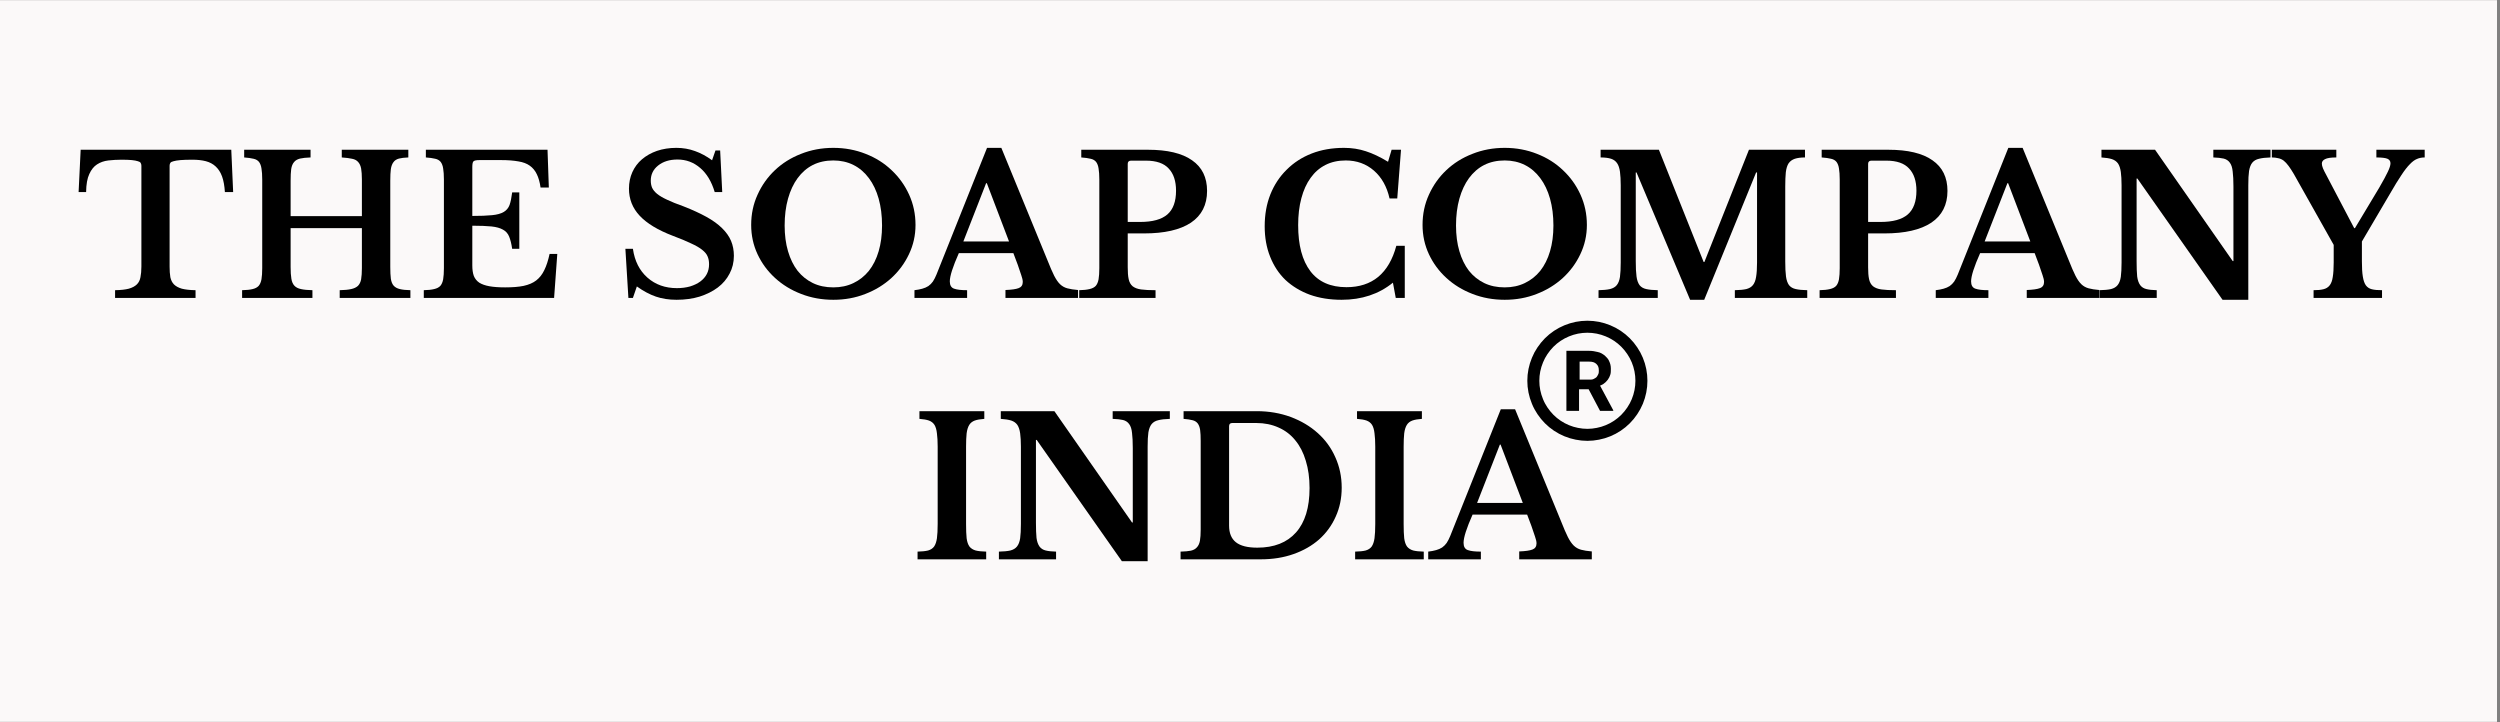 <svg xmlns="http://www.w3.org/2000/svg" xmlns:xlink="http://www.w3.org/1999/xlink" width="277" zoomAndPan="magnify" viewBox="0 0 207.75 60" height="80" preserveAspectRatio="xMidYMid meet" version="1.2"><rect x="0" y="0" width="207.75" height="60" fill="#808080" stroke="none"/><defs><clipPath id="e3a8debe51"><path d="M 0 0.035 L 207.5 0.035 L 207.5 59.965 L 0 59.965 Z M 0 0.035 "/></clipPath><clipPath id="b157cddb85"><path d="M 125.922 25.656 L 137.91 25.656 L 137.91 37.641 L 125.922 37.641 Z M 125.922 25.656 "/></clipPath></defs><g id="3b3da5f2e5"><g clip-rule="nonzero" clip-path="url(#e3a8debe51)"><path style=" stroke:none;fill-rule:nonzero;fill:#ffffff;fill-opacity:1;" d="M 0 0.035 L 207.5 0.035 L 207.5 59.965 L 0 59.965 Z M 0 0.035 "/><path style=" stroke:none;fill-rule:nonzero;fill:#fbf9f9;fill-opacity:1;" d="M 0 0.035 L 207.5 0.035 L 207.5 59.965 L 0 59.965 Z M 0 0.035 "/></g><g style="fill:#000000;fill-opacity:1;"><g transform="translate(6.344, 24.756)"><path style="stroke:none" d="M 13.031 -8.797 L 12.344 -8.797 C 12.312 -9.316 12.234 -9.75 12.109 -10.094 C 11.984 -10.438 11.805 -10.711 11.578 -10.922 C 11.359 -11.129 11.086 -11.273 10.766 -11.359 C 10.453 -11.441 10.082 -11.484 9.656 -11.484 C 9.238 -11.484 8.906 -11.473 8.656 -11.453 C 8.406 -11.43 8.211 -11.398 8.078 -11.359 C 7.941 -11.328 7.852 -11.281 7.812 -11.219 C 7.77 -11.156 7.75 -11.078 7.75 -10.984 L 7.75 -2.609 C 7.75 -2.266 7.77 -1.969 7.812 -1.719 C 7.863 -1.477 7.961 -1.281 8.109 -1.125 C 8.266 -0.969 8.484 -0.848 8.766 -0.766 C 9.055 -0.691 9.438 -0.648 9.906 -0.641 L 9.906 0 L 3.219 0 L 3.219 -0.641 C 3.695 -0.648 4.078 -0.691 4.359 -0.766 C 4.648 -0.848 4.875 -0.969 5.031 -1.125 C 5.188 -1.281 5.285 -1.477 5.328 -1.719 C 5.379 -1.969 5.406 -2.266 5.406 -2.609 L 5.406 -10.984 C 5.406 -11.078 5.383 -11.156 5.344 -11.219 C 5.312 -11.281 5.234 -11.328 5.109 -11.359 C 4.992 -11.398 4.828 -11.43 4.609 -11.453 C 4.391 -11.473 4.102 -11.484 3.75 -11.484 C 3.375 -11.484 3.008 -11.461 2.656 -11.422 C 2.301 -11.379 1.988 -11.27 1.719 -11.094 C 1.457 -10.926 1.242 -10.66 1.078 -10.297 C 0.91 -9.941 0.82 -9.441 0.812 -8.797 L 0.188 -8.797 L 0.359 -12.312 L 12.875 -12.312 Z M 13.031 -8.797 "/></g></g><g style="fill:#000000;fill-opacity:1;"><g transform="translate(19.557, 24.756)"><path style="stroke:none" d="M 12.875 -2.578 C 12.875 -2.172 12.891 -1.844 12.922 -1.594 C 12.961 -1.344 13.039 -1.148 13.156 -1.016 C 13.281 -0.879 13.453 -0.785 13.672 -0.734 C 13.891 -0.68 14.18 -0.648 14.547 -0.641 L 14.547 0 L 8.672 0 L 8.672 -0.641 C 9.066 -0.648 9.383 -0.68 9.625 -0.734 C 9.863 -0.785 10.051 -0.875 10.188 -1 C 10.32 -1.133 10.41 -1.316 10.453 -1.547 C 10.492 -1.785 10.516 -2.094 10.516 -2.469 L 10.516 -5.797 L 4.594 -5.797 L 4.594 -2.578 C 4.594 -2.172 4.613 -1.844 4.656 -1.594 C 4.695 -1.344 4.781 -1.148 4.906 -1.016 C 5.031 -0.879 5.211 -0.785 5.453 -0.734 C 5.691 -0.68 6.008 -0.648 6.406 -0.641 L 6.406 0 L 0.562 0 L 0.562 -0.641 C 0.926 -0.648 1.219 -0.68 1.438 -0.734 C 1.656 -0.785 1.82 -0.875 1.938 -1 C 2.051 -1.133 2.129 -1.316 2.172 -1.547 C 2.211 -1.785 2.234 -2.094 2.234 -2.469 L 2.234 -9.844 C 2.234 -10.219 2.211 -10.52 2.172 -10.75 C 2.141 -10.977 2.07 -11.16 1.969 -11.297 C 1.863 -11.43 1.711 -11.52 1.516 -11.562 C 1.316 -11.613 1.055 -11.648 0.734 -11.672 L 0.734 -12.312 L 6.25 -12.312 L 6.25 -11.672 C 5.883 -11.66 5.594 -11.629 5.375 -11.578 C 5.156 -11.523 4.988 -11.426 4.875 -11.281 C 4.758 -11.145 4.68 -10.953 4.641 -10.703 C 4.609 -10.461 4.594 -10.141 4.594 -9.734 L 4.594 -6.797 L 10.516 -6.797 L 10.516 -9.844 C 10.516 -10.219 10.492 -10.52 10.453 -10.75 C 10.41 -10.977 10.328 -11.16 10.203 -11.297 C 10.086 -11.43 9.922 -11.52 9.703 -11.562 C 9.484 -11.613 9.195 -11.648 8.844 -11.672 L 8.844 -12.312 L 14.375 -12.312 L 14.375 -11.672 C 14.051 -11.66 13.789 -11.629 13.594 -11.578 C 13.395 -11.523 13.242 -11.426 13.141 -11.281 C 13.035 -11.145 12.961 -10.953 12.922 -10.703 C 12.891 -10.461 12.875 -10.141 12.875 -9.734 Z M 12.875 -2.578 "/></g></g><g style="fill:#000000;fill-opacity:1;"><g transform="translate(34.655, 24.756)"><path style="stroke:none" d="M 4.594 -6.812 C 5.27 -6.812 5.816 -6.832 6.234 -6.875 C 6.648 -6.914 6.973 -7.004 7.203 -7.141 C 7.43 -7.273 7.594 -7.469 7.688 -7.719 C 7.781 -7.977 7.852 -8.328 7.906 -8.766 L 8.5 -8.766 L 8.5 -4.078 L 7.906 -4.078 C 7.844 -4.504 7.758 -4.844 7.656 -5.094 C 7.551 -5.352 7.379 -5.547 7.141 -5.672 C 6.91 -5.805 6.594 -5.895 6.188 -5.938 C 5.789 -5.977 5.258 -6 4.594 -6 L 4.594 -2.703 C 4.594 -2.359 4.633 -2.066 4.719 -1.828 C 4.812 -1.598 4.961 -1.41 5.172 -1.266 C 5.391 -1.129 5.672 -1.031 6.016 -0.969 C 6.367 -0.906 6.805 -0.875 7.328 -0.875 C 7.93 -0.875 8.441 -0.914 8.859 -1 C 9.285 -1.094 9.633 -1.242 9.906 -1.453 C 10.188 -1.672 10.41 -1.957 10.578 -2.312 C 10.754 -2.664 10.898 -3.113 11.016 -3.656 L 11.656 -3.656 L 11.391 0 L 0.562 0 L 0.562 -0.641 C 0.914 -0.648 1.203 -0.68 1.422 -0.734 C 1.648 -0.785 1.82 -0.875 1.938 -1 C 2.051 -1.133 2.129 -1.316 2.172 -1.547 C 2.211 -1.785 2.234 -2.094 2.234 -2.469 L 2.234 -9.844 C 2.234 -10.219 2.211 -10.52 2.172 -10.75 C 2.141 -10.977 2.07 -11.16 1.969 -11.297 C 1.863 -11.43 1.711 -11.52 1.516 -11.562 C 1.316 -11.613 1.055 -11.648 0.734 -11.672 L 0.734 -12.312 L 10.844 -12.312 L 10.953 -9.172 L 10.266 -9.172 C 10.203 -9.617 10.098 -9.988 9.953 -10.281 C 9.816 -10.57 9.625 -10.805 9.375 -10.984 C 9.133 -11.16 8.816 -11.281 8.422 -11.344 C 8.035 -11.414 7.562 -11.453 7 -11.453 L 5.188 -11.453 C 4.914 -11.453 4.75 -11.414 4.688 -11.344 C 4.625 -11.281 4.594 -11.125 4.594 -10.875 Z M 4.594 -6.812 "/></g></g><g style="fill:#000000;fill-opacity:1;"><g transform="translate(46.861, 24.756)"><path style="stroke:none" d=""/></g></g><g style="fill:#000000;fill-opacity:1;"><g transform="translate(51.111, 24.756)"><path style="stroke:none" d="M 0.859 -4.078 L 1.484 -4.078 C 1.629 -3.066 2.031 -2.27 2.688 -1.688 C 3.352 -1.102 4.172 -0.812 5.141 -0.812 C 5.535 -0.812 5.898 -0.859 6.234 -0.953 C 6.566 -1.055 6.848 -1.191 7.078 -1.359 C 7.316 -1.535 7.5 -1.742 7.625 -1.984 C 7.75 -2.223 7.812 -2.492 7.812 -2.797 C 7.812 -3.055 7.77 -3.273 7.688 -3.453 C 7.613 -3.641 7.461 -3.82 7.234 -4 C 7.016 -4.176 6.707 -4.352 6.312 -4.531 C 5.926 -4.719 5.426 -4.926 4.812 -5.156 C 3.562 -5.633 2.641 -6.191 2.047 -6.828 C 1.453 -7.461 1.156 -8.211 1.156 -9.078 C 1.156 -9.578 1.25 -10.035 1.438 -10.453 C 1.625 -10.867 1.891 -11.223 2.234 -11.516 C 2.586 -11.816 3.004 -12.051 3.484 -12.219 C 3.973 -12.383 4.508 -12.469 5.094 -12.469 C 5.645 -12.469 6.16 -12.379 6.641 -12.203 C 7.117 -12.035 7.594 -11.781 8.062 -11.438 L 8.344 -12.25 L 8.734 -12.25 L 8.906 -8.797 L 8.281 -8.797 C 8.02 -9.672 7.617 -10.336 7.078 -10.797 C 6.535 -11.266 5.906 -11.5 5.188 -11.5 C 4.531 -11.5 3.992 -11.332 3.578 -11 C 3.172 -10.676 2.969 -10.258 2.969 -9.75 C 2.969 -9.531 3.004 -9.332 3.078 -9.156 C 3.16 -8.977 3.301 -8.805 3.5 -8.641 C 3.695 -8.484 3.973 -8.32 4.328 -8.156 C 4.68 -7.988 5.133 -7.805 5.688 -7.609 C 6.438 -7.316 7.07 -7.023 7.594 -6.734 C 8.125 -6.441 8.555 -6.129 8.891 -5.797 C 9.234 -5.461 9.484 -5.109 9.641 -4.734 C 9.797 -4.359 9.875 -3.945 9.875 -3.5 C 9.875 -2.957 9.754 -2.461 9.516 -2.016 C 9.285 -1.566 8.957 -1.18 8.531 -0.859 C 8.113 -0.547 7.613 -0.297 7.031 -0.109 C 6.457 0.066 5.816 0.156 5.109 0.156 C 4.473 0.156 3.898 0.066 3.391 -0.109 C 2.879 -0.285 2.352 -0.566 1.812 -0.953 L 1.484 0 L 1.109 0 Z M 0.859 -4.078 "/></g></g><g style="fill:#000000;fill-opacity:1;"><g transform="translate(61.704, 24.756)"><path style="stroke:none" d="M 7.547 -12.469 C 8.504 -12.469 9.398 -12.301 10.234 -11.969 C 11.066 -11.645 11.785 -11.191 12.391 -10.609 C 13.004 -10.035 13.488 -9.359 13.844 -8.578 C 14.195 -7.805 14.375 -6.969 14.375 -6.062 C 14.375 -5.195 14.191 -4.383 13.828 -3.625 C 13.473 -2.875 12.988 -2.219 12.375 -1.656 C 11.758 -1.094 11.035 -0.648 10.203 -0.328 C 9.379 -0.004 8.492 0.156 7.547 0.156 C 6.598 0.156 5.707 -0.004 4.875 -0.328 C 4.039 -0.648 3.316 -1.094 2.703 -1.656 C 2.086 -2.219 1.602 -2.875 1.25 -3.625 C 0.895 -4.383 0.719 -5.195 0.719 -6.062 C 0.719 -6.969 0.895 -7.805 1.25 -8.578 C 1.602 -9.359 2.082 -10.035 2.688 -10.609 C 3.301 -11.191 4.023 -11.645 4.859 -11.969 C 5.691 -12.301 6.586 -12.469 7.547 -12.469 Z M 7.547 -0.875 C 8.16 -0.875 8.719 -0.992 9.219 -1.234 C 9.719 -1.473 10.145 -1.812 10.5 -2.25 C 10.852 -2.695 11.125 -3.238 11.312 -3.875 C 11.5 -4.508 11.594 -5.223 11.594 -6.016 C 11.594 -6.836 11.5 -7.582 11.312 -8.25 C 11.125 -8.914 10.852 -9.484 10.5 -9.953 C 10.145 -10.43 9.719 -10.797 9.219 -11.047 C 8.719 -11.297 8.16 -11.422 7.547 -11.422 C 6.91 -11.422 6.344 -11.297 5.844 -11.047 C 5.352 -10.797 4.93 -10.43 4.578 -9.953 C 4.234 -9.484 3.969 -8.914 3.781 -8.25 C 3.594 -7.582 3.5 -6.836 3.5 -6.016 C 3.5 -5.223 3.594 -4.508 3.781 -3.875 C 3.969 -3.238 4.234 -2.695 4.578 -2.25 C 4.93 -1.812 5.352 -1.473 5.844 -1.234 C 6.344 -0.992 6.91 -0.875 7.547 -0.875 Z M 7.547 -0.875 "/></g></g><g style="fill:#000000;fill-opacity:1;"><g transform="translate(76.195, 24.756)"><path style="stroke:none" d="M 8.016 -3.719 L 3.484 -3.719 C 2.984 -2.594 2.734 -1.812 2.734 -1.375 C 2.734 -1.051 2.852 -0.848 3.094 -0.766 C 3.332 -0.68 3.691 -0.641 4.172 -0.641 L 4.172 0 L -0.203 0 L -0.203 -0.641 C 0.047 -0.672 0.266 -0.711 0.453 -0.766 C 0.641 -0.816 0.805 -0.891 0.953 -0.984 C 1.098 -1.086 1.223 -1.211 1.328 -1.359 C 1.43 -1.516 1.531 -1.707 1.625 -1.938 L 5.828 -12.469 L 7.016 -12.469 L 10.844 -3.141 C 11.062 -2.586 11.25 -2.156 11.406 -1.844 C 11.562 -1.539 11.723 -1.305 11.891 -1.141 C 12.066 -0.973 12.27 -0.859 12.5 -0.797 C 12.727 -0.734 13.023 -0.688 13.391 -0.656 L 13.391 0 L 7.359 0 L 7.359 -0.656 C 7.867 -0.676 8.234 -0.727 8.453 -0.812 C 8.68 -0.895 8.797 -1.066 8.797 -1.328 C 8.797 -1.473 8.754 -1.66 8.672 -1.891 C 8.598 -2.129 8.5 -2.422 8.375 -2.766 Z M 3.859 -4.688 L 7.656 -4.688 L 5.812 -9.531 L 5.75 -9.531 Z M 3.859 -4.688 "/></g></g><g style="fill:#000000;fill-opacity:1;"><g transform="translate(89.12, 24.756)"><path style="stroke:none" d="M 11.188 -8.891 C 11.188 -7.734 10.738 -6.852 9.844 -6.25 C 8.945 -5.656 7.648 -5.359 5.953 -5.359 L 4.594 -5.359 L 4.594 -2.547 C 4.594 -2.141 4.617 -1.812 4.672 -1.562 C 4.723 -1.312 4.832 -1.113 5 -0.969 C 5.176 -0.832 5.41 -0.742 5.703 -0.703 C 6.004 -0.66 6.406 -0.641 6.906 -0.641 L 6.906 0 L 0.562 0 L 0.562 -0.641 C 0.914 -0.648 1.203 -0.68 1.422 -0.734 C 1.648 -0.785 1.82 -0.875 1.938 -1 C 2.051 -1.133 2.129 -1.316 2.172 -1.547 C 2.211 -1.785 2.234 -2.094 2.234 -2.469 L 2.234 -9.844 C 2.234 -10.219 2.211 -10.52 2.172 -10.75 C 2.141 -10.977 2.07 -11.16 1.969 -11.297 C 1.863 -11.43 1.711 -11.52 1.516 -11.562 C 1.316 -11.613 1.055 -11.648 0.734 -11.672 L 0.734 -12.312 L 6.266 -12.312 C 7.891 -12.312 9.113 -12.02 9.938 -11.438 C 10.77 -10.863 11.188 -10.016 11.188 -8.891 Z M 4.594 -6.312 L 5.625 -6.312 C 6.656 -6.312 7.41 -6.52 7.891 -6.938 C 8.367 -7.352 8.609 -8.008 8.609 -8.906 C 8.609 -9.707 8.406 -10.32 8 -10.75 C 7.602 -11.188 6.973 -11.406 6.109 -11.406 L 4.875 -11.406 C 4.688 -11.406 4.594 -11.316 4.594 -11.141 Z M 4.594 -6.312 "/></g></g><g style="fill:#000000;fill-opacity:1;"><g transform="translate(100.096, 24.756)"><path style="stroke:none" d=""/></g></g><g style="fill:#000000;fill-opacity:1;"><g transform="translate(104.346, 24.756)"><path style="stroke:none" d="M 11.297 -12.312 L 12.078 -12.312 L 11.766 -8.266 L 11.125 -8.266 C 10.906 -9.242 10.473 -10.016 9.828 -10.578 C 9.18 -11.141 8.398 -11.422 7.484 -11.422 C 6.848 -11.422 6.285 -11.297 5.797 -11.047 C 5.305 -10.797 4.895 -10.438 4.562 -9.969 C 4.227 -9.508 3.973 -8.945 3.797 -8.281 C 3.617 -7.613 3.531 -6.867 3.531 -6.047 C 3.531 -4.391 3.867 -3.113 4.547 -2.219 C 5.223 -1.332 6.223 -0.891 7.547 -0.891 C 8.609 -0.891 9.488 -1.176 10.188 -1.75 C 10.883 -2.332 11.383 -3.191 11.688 -4.328 L 12.391 -4.328 L 12.391 0 L 11.641 0 L 11.406 -1.266 C 10.238 -0.316 8.816 0.156 7.141 0.156 C 6.172 0.156 5.289 0.016 4.5 -0.266 C 3.719 -0.555 3.047 -0.961 2.484 -1.484 C 1.93 -2.016 1.504 -2.66 1.203 -3.422 C 0.898 -4.18 0.75 -5.023 0.75 -5.953 C 0.75 -6.922 0.906 -7.801 1.219 -8.594 C 1.539 -9.395 1.992 -10.082 2.578 -10.656 C 3.16 -11.238 3.852 -11.688 4.656 -12 C 5.457 -12.312 6.352 -12.469 7.344 -12.469 C 7.988 -12.469 8.594 -12.375 9.156 -12.188 C 9.719 -12.008 10.332 -11.719 11 -11.312 Z M 11.297 -12.312 "/></g></g><g style="fill:#000000;fill-opacity:1;"><g transform="translate(117.495, 24.756)"><path style="stroke:none" d="M 7.547 -12.469 C 8.504 -12.469 9.398 -12.301 10.234 -11.969 C 11.066 -11.645 11.785 -11.191 12.391 -10.609 C 13.004 -10.035 13.488 -9.359 13.844 -8.578 C 14.195 -7.805 14.375 -6.969 14.375 -6.062 C 14.375 -5.195 14.191 -4.383 13.828 -3.625 C 13.473 -2.875 12.988 -2.219 12.375 -1.656 C 11.758 -1.094 11.035 -0.648 10.203 -0.328 C 9.379 -0.004 8.492 0.156 7.547 0.156 C 6.598 0.156 5.707 -0.004 4.875 -0.328 C 4.039 -0.648 3.316 -1.094 2.703 -1.656 C 2.086 -2.219 1.602 -2.875 1.25 -3.625 C 0.895 -4.383 0.719 -5.195 0.719 -6.062 C 0.719 -6.969 0.895 -7.805 1.25 -8.578 C 1.602 -9.359 2.082 -10.035 2.688 -10.609 C 3.301 -11.191 4.023 -11.645 4.859 -11.969 C 5.691 -12.301 6.586 -12.469 7.547 -12.469 Z M 7.547 -0.875 C 8.16 -0.875 8.719 -0.992 9.219 -1.234 C 9.719 -1.473 10.145 -1.812 10.5 -2.25 C 10.852 -2.695 11.125 -3.238 11.312 -3.875 C 11.5 -4.508 11.594 -5.223 11.594 -6.016 C 11.594 -6.836 11.5 -7.582 11.312 -8.25 C 11.125 -8.914 10.852 -9.484 10.5 -9.953 C 10.145 -10.43 9.719 -10.797 9.219 -11.047 C 8.719 -11.297 8.16 -11.422 7.547 -11.422 C 6.91 -11.422 6.344 -11.297 5.844 -11.047 C 5.352 -10.797 4.93 -10.43 4.578 -9.953 C 4.234 -9.484 3.969 -8.914 3.781 -8.25 C 3.594 -7.582 3.5 -6.836 3.5 -6.016 C 3.5 -5.223 3.594 -4.508 3.781 -3.875 C 3.969 -3.238 4.234 -2.695 4.578 -2.25 C 4.93 -1.812 5.352 -1.473 5.844 -1.234 C 6.344 -0.992 6.91 -0.875 7.547 -0.875 Z M 7.547 -0.875 "/></g></g><g style="fill:#000000;fill-opacity:1;"><g transform="translate(132.354, 24.756)"><path style="stroke:none" d="M 9.281 -2.984 L 12.984 -12.312 L 17.641 -12.312 L 17.641 -11.672 C 17.297 -11.672 17.016 -11.633 16.797 -11.562 C 16.578 -11.488 16.406 -11.363 16.281 -11.188 C 16.164 -11.008 16.086 -10.758 16.047 -10.438 C 16.016 -10.125 16 -9.727 16 -9.25 L 16 -3.047 C 16 -2.516 16.02 -2.094 16.062 -1.781 C 16.102 -1.477 16.188 -1.238 16.312 -1.062 C 16.445 -0.895 16.633 -0.785 16.875 -0.734 C 17.113 -0.68 17.43 -0.648 17.828 -0.641 L 17.828 0 L 11.812 0 L 11.812 -0.641 C 12.207 -0.648 12.523 -0.68 12.766 -0.734 C 13.004 -0.797 13.188 -0.906 13.312 -1.062 C 13.445 -1.227 13.535 -1.457 13.578 -1.75 C 13.629 -2.039 13.656 -2.438 13.656 -2.938 L 13.656 -10.422 L 13.578 -10.422 L 9.266 0.156 L 8.094 0.156 L 3.641 -10.422 L 3.578 -10.422 L 3.578 -3.047 C 3.578 -2.516 3.598 -2.094 3.641 -1.781 C 3.68 -1.477 3.766 -1.238 3.891 -1.062 C 4.023 -0.895 4.211 -0.785 4.453 -0.734 C 4.691 -0.68 5.008 -0.648 5.406 -0.641 L 5.406 0 L 0.484 0 L 0.484 -0.641 C 0.879 -0.648 1.195 -0.68 1.438 -0.734 C 1.688 -0.797 1.875 -0.906 2 -1.062 C 2.133 -1.227 2.223 -1.457 2.266 -1.75 C 2.305 -2.039 2.328 -2.438 2.328 -2.938 L 2.328 -9.359 C 2.328 -9.805 2.305 -10.18 2.266 -10.484 C 2.223 -10.785 2.145 -11.02 2.031 -11.188 C 1.914 -11.363 1.75 -11.488 1.531 -11.562 C 1.312 -11.633 1.02 -11.672 0.656 -11.672 L 0.656 -12.312 L 5.5 -12.312 L 9.219 -2.984 Z M 9.281 -2.984 "/></g></g><g style="fill:#000000;fill-opacity:1;"><g transform="translate(150.647, 24.756)"><path style="stroke:none" d="M 11.188 -8.891 C 11.188 -7.734 10.738 -6.852 9.844 -6.25 C 8.945 -5.656 7.648 -5.359 5.953 -5.359 L 4.594 -5.359 L 4.594 -2.547 C 4.594 -2.141 4.617 -1.812 4.672 -1.562 C 4.723 -1.312 4.832 -1.113 5 -0.969 C 5.176 -0.832 5.41 -0.742 5.703 -0.703 C 6.004 -0.66 6.406 -0.641 6.906 -0.641 L 6.906 0 L 0.562 0 L 0.562 -0.641 C 0.914 -0.648 1.203 -0.68 1.422 -0.734 C 1.648 -0.785 1.82 -0.875 1.938 -1 C 2.051 -1.133 2.129 -1.316 2.172 -1.547 C 2.211 -1.785 2.234 -2.094 2.234 -2.469 L 2.234 -9.844 C 2.234 -10.219 2.211 -10.52 2.172 -10.75 C 2.141 -10.977 2.07 -11.16 1.969 -11.297 C 1.863 -11.43 1.711 -11.52 1.516 -11.562 C 1.316 -11.613 1.055 -11.648 0.734 -11.672 L 0.734 -12.312 L 6.266 -12.312 C 7.891 -12.312 9.113 -12.02 9.938 -11.438 C 10.77 -10.863 11.188 -10.016 11.188 -8.891 Z M 4.594 -6.312 L 5.625 -6.312 C 6.656 -6.312 7.41 -6.52 7.891 -6.938 C 8.367 -7.352 8.609 -8.008 8.609 -8.906 C 8.609 -9.707 8.406 -10.32 8 -10.75 C 7.602 -11.188 6.973 -11.406 6.109 -11.406 L 4.875 -11.406 C 4.688 -11.406 4.594 -11.316 4.594 -11.141 Z M 4.594 -6.312 "/></g></g><g style="fill:#000000;fill-opacity:1;"><g transform="translate(161.064, 24.756)"><path style="stroke:none" d="M 8.016 -3.719 L 3.484 -3.719 C 2.984 -2.594 2.734 -1.812 2.734 -1.375 C 2.734 -1.051 2.852 -0.848 3.094 -0.766 C 3.332 -0.68 3.691 -0.641 4.172 -0.641 L 4.172 0 L -0.203 0 L -0.203 -0.641 C 0.047 -0.672 0.266 -0.711 0.453 -0.766 C 0.641 -0.816 0.805 -0.891 0.953 -0.984 C 1.098 -1.086 1.223 -1.211 1.328 -1.359 C 1.43 -1.516 1.531 -1.707 1.625 -1.938 L 5.828 -12.469 L 7.016 -12.469 L 10.844 -3.141 C 11.062 -2.586 11.25 -2.156 11.406 -1.844 C 11.562 -1.539 11.723 -1.305 11.891 -1.141 C 12.066 -0.973 12.27 -0.859 12.5 -0.797 C 12.727 -0.734 13.023 -0.688 13.391 -0.656 L 13.391 0 L 7.359 0 L 7.359 -0.656 C 7.867 -0.676 8.234 -0.727 8.453 -0.812 C 8.68 -0.895 8.797 -1.066 8.797 -1.328 C 8.797 -1.473 8.754 -1.66 8.672 -1.891 C 8.598 -2.129 8.5 -2.422 8.375 -2.766 Z M 3.859 -4.688 L 7.656 -4.688 L 5.812 -9.531 L 5.75 -9.531 Z M 3.859 -4.688 "/></g></g><g style="fill:#000000;fill-opacity:1;"><g transform="translate(173.99, 24.756)"><path style="stroke:none" d="M 10.703 0.156 L 3.625 -9.922 L 3.562 -9.922 L 3.562 -3.047 C 3.562 -2.516 3.578 -2.094 3.609 -1.781 C 3.648 -1.477 3.734 -1.238 3.859 -1.062 C 3.984 -0.895 4.156 -0.785 4.375 -0.734 C 4.594 -0.68 4.879 -0.648 5.234 -0.641 L 5.234 0 L 0.484 0 L 0.484 -0.641 C 0.879 -0.648 1.195 -0.68 1.438 -0.734 C 1.676 -0.797 1.859 -0.906 1.984 -1.062 C 2.117 -1.227 2.207 -1.457 2.25 -1.75 C 2.289 -2.039 2.312 -2.438 2.312 -2.938 L 2.312 -9.359 C 2.312 -9.805 2.289 -10.176 2.25 -10.469 C 2.207 -10.77 2.129 -11.004 2.016 -11.172 C 1.898 -11.336 1.734 -11.457 1.516 -11.531 C 1.297 -11.602 1.004 -11.648 0.641 -11.672 L 0.641 -12.312 L 5.094 -12.312 L 11.547 -3.062 L 11.609 -3.062 L 11.609 -9.25 C 11.609 -9.77 11.586 -10.188 11.547 -10.5 C 11.516 -10.82 11.438 -11.066 11.312 -11.234 C 11.188 -11.41 11.016 -11.523 10.797 -11.578 C 10.578 -11.629 10.289 -11.66 9.938 -11.672 L 9.938 -12.312 L 14.688 -12.312 L 14.688 -11.672 C 14.289 -11.66 13.973 -11.625 13.734 -11.562 C 13.492 -11.508 13.305 -11.398 13.172 -11.234 C 13.047 -11.078 12.957 -10.848 12.906 -10.547 C 12.863 -10.254 12.844 -9.859 12.844 -9.359 L 12.844 0.156 Z M 10.703 0.156 "/></g></g><g style="fill:#000000;fill-opacity:1;"><g transform="translate(189.008, 24.756)"><path style="stroke:none" d="M 1.609 -10.297 C 1.453 -10.566 1.305 -10.789 1.172 -10.969 C 1.035 -11.156 0.898 -11.301 0.766 -11.406 C 0.629 -11.508 0.477 -11.578 0.312 -11.609 C 0.156 -11.648 -0.02 -11.672 -0.219 -11.672 L -0.219 -12.312 L 5.141 -12.312 L 5.141 -11.672 C 4.691 -11.672 4.379 -11.625 4.203 -11.531 C 4.023 -11.445 3.938 -11.32 3.938 -11.156 C 3.938 -11.051 3.969 -10.922 4.031 -10.766 C 4.094 -10.617 4.191 -10.422 4.328 -10.172 L 6.625 -5.797 L 6.688 -5.797 L 8.703 -9.156 C 9.047 -9.75 9.285 -10.191 9.422 -10.484 C 9.566 -10.785 9.641 -11.02 9.641 -11.188 C 9.641 -11.363 9.555 -11.488 9.391 -11.562 C 9.223 -11.633 8.914 -11.672 8.469 -11.672 L 8.469 -12.312 L 12.484 -12.312 L 12.484 -11.672 C 12.242 -11.672 12.031 -11.629 11.844 -11.547 C 11.656 -11.473 11.457 -11.328 11.25 -11.109 C 11.039 -10.898 10.805 -10.598 10.547 -10.203 C 10.285 -9.816 9.973 -9.305 9.609 -8.672 L 7.266 -4.688 L 7.266 -3.047 C 7.266 -2.516 7.289 -2.086 7.344 -1.766 C 7.395 -1.453 7.477 -1.211 7.594 -1.047 C 7.719 -0.879 7.883 -0.77 8.094 -0.719 C 8.312 -0.664 8.594 -0.641 8.938 -0.641 L 8.938 0 L 3.25 0 L 3.25 -0.641 C 3.57 -0.641 3.844 -0.664 4.062 -0.719 C 4.281 -0.77 4.453 -0.875 4.578 -1.031 C 4.711 -1.195 4.801 -1.43 4.844 -1.734 C 4.895 -2.035 4.922 -2.438 4.922 -2.938 L 4.922 -4.406 Z M 1.609 -10.297 "/></g></g><g style="fill:#000000;fill-opacity:1;"><g transform="translate(75.671, 46.48)"><path style="stroke:none" d="M 6.281 0 L 0.578 0 L 0.578 -0.641 C 0.941 -0.648 1.234 -0.68 1.453 -0.734 C 1.672 -0.797 1.836 -0.906 1.953 -1.062 C 2.066 -1.227 2.145 -1.457 2.188 -1.75 C 2.227 -2.039 2.25 -2.438 2.25 -2.938 L 2.25 -9.359 C 2.25 -9.805 2.227 -10.176 2.188 -10.469 C 2.156 -10.77 2.086 -11.004 1.984 -11.172 C 1.879 -11.336 1.727 -11.457 1.531 -11.531 C 1.332 -11.602 1.066 -11.648 0.734 -11.672 L 0.734 -12.312 L 6.125 -12.312 L 6.125 -11.672 C 5.789 -11.648 5.523 -11.602 5.328 -11.531 C 5.129 -11.457 4.977 -11.336 4.875 -11.172 C 4.77 -11.004 4.695 -10.77 4.656 -10.469 C 4.625 -10.176 4.609 -9.805 4.609 -9.359 L 4.609 -2.938 C 4.609 -2.438 4.625 -2.039 4.656 -1.75 C 4.695 -1.457 4.773 -1.227 4.891 -1.062 C 5.016 -0.906 5.188 -0.797 5.406 -0.734 C 5.625 -0.68 5.914 -0.648 6.281 -0.641 Z M 6.281 0 "/></g></g><g style="fill:#000000;fill-opacity:1;"><g transform="translate(82.525, 46.48)"><path style="stroke:none" d="M 10.703 0.156 L 3.625 -9.922 L 3.562 -9.922 L 3.562 -3.047 C 3.562 -2.516 3.578 -2.094 3.609 -1.781 C 3.648 -1.477 3.734 -1.238 3.859 -1.062 C 3.984 -0.895 4.156 -0.785 4.375 -0.734 C 4.594 -0.68 4.879 -0.648 5.234 -0.641 L 5.234 0 L 0.484 0 L 0.484 -0.641 C 0.879 -0.648 1.195 -0.68 1.438 -0.734 C 1.676 -0.797 1.859 -0.906 1.984 -1.062 C 2.117 -1.227 2.207 -1.457 2.25 -1.75 C 2.289 -2.039 2.312 -2.438 2.312 -2.938 L 2.312 -9.359 C 2.312 -9.805 2.289 -10.176 2.25 -10.469 C 2.207 -10.77 2.129 -11.004 2.016 -11.172 C 1.898 -11.336 1.734 -11.457 1.516 -11.531 C 1.297 -11.602 1.004 -11.648 0.641 -11.672 L 0.641 -12.312 L 5.094 -12.312 L 11.547 -3.062 L 11.609 -3.062 L 11.609 -9.25 C 11.609 -9.77 11.586 -10.188 11.547 -10.5 C 11.516 -10.82 11.438 -11.066 11.312 -11.234 C 11.188 -11.41 11.016 -11.523 10.797 -11.578 C 10.578 -11.629 10.289 -11.66 9.938 -11.672 L 9.938 -12.312 L 14.688 -12.312 L 14.688 -11.672 C 14.289 -11.66 13.973 -11.625 13.734 -11.562 C 13.492 -11.508 13.305 -11.398 13.172 -11.234 C 13.047 -11.078 12.957 -10.848 12.906 -10.547 C 12.863 -10.254 12.844 -9.859 12.844 -9.359 L 12.844 0.156 Z M 10.703 0.156 "/></g></g><g style="fill:#000000;fill-opacity:1;"><g transform="translate(97.543, 46.48)"><path style="stroke:none" d="M 0.562 0 L 0.562 -0.641 C 0.914 -0.648 1.203 -0.676 1.422 -0.719 C 1.641 -0.77 1.805 -0.863 1.922 -1 C 2.047 -1.133 2.129 -1.316 2.172 -1.547 C 2.211 -1.773 2.234 -2.082 2.234 -2.469 L 2.234 -9.844 C 2.234 -10.219 2.219 -10.52 2.188 -10.75 C 2.156 -10.977 2.086 -11.16 1.984 -11.297 C 1.879 -11.43 1.734 -11.52 1.547 -11.562 C 1.359 -11.613 1.113 -11.648 0.812 -11.672 L 0.812 -12.312 L 6.891 -12.312 C 7.91 -12.312 8.852 -12.148 9.719 -11.828 C 10.582 -11.504 11.328 -11.062 11.953 -10.5 C 12.586 -9.938 13.078 -9.266 13.422 -8.484 C 13.773 -7.711 13.953 -6.867 13.953 -5.953 C 13.953 -5.078 13.785 -4.273 13.453 -3.547 C 13.129 -2.816 12.672 -2.188 12.078 -1.656 C 11.484 -1.133 10.773 -0.727 9.953 -0.438 C 9.129 -0.145 8.219 0 7.219 0 Z M 4.859 -11.328 C 4.68 -11.328 4.594 -11.238 4.594 -11.062 L 4.594 -2.797 C 4.594 -2.18 4.781 -1.723 5.156 -1.422 C 5.539 -1.117 6.133 -0.969 6.938 -0.969 C 8.332 -0.969 9.406 -1.391 10.156 -2.234 C 10.906 -3.078 11.281 -4.305 11.281 -5.922 C 11.281 -6.766 11.176 -7.52 10.969 -8.188 C 10.77 -8.863 10.477 -9.43 10.094 -9.891 C 9.719 -10.359 9.254 -10.711 8.703 -10.953 C 8.148 -11.203 7.535 -11.328 6.859 -11.328 Z M 4.859 -11.328 "/></g></g><g style="fill:#000000;fill-opacity:1;"><g transform="translate(112.034, 46.48)"><path style="stroke:none" d="M 6.281 0 L 0.578 0 L 0.578 -0.641 C 0.941 -0.648 1.234 -0.68 1.453 -0.734 C 1.672 -0.797 1.836 -0.906 1.953 -1.062 C 2.066 -1.227 2.145 -1.457 2.188 -1.75 C 2.227 -2.039 2.25 -2.438 2.25 -2.938 L 2.25 -9.359 C 2.25 -9.805 2.227 -10.176 2.188 -10.469 C 2.156 -10.77 2.086 -11.004 1.984 -11.172 C 1.879 -11.336 1.727 -11.457 1.531 -11.531 C 1.332 -11.602 1.066 -11.648 0.734 -11.672 L 0.734 -12.312 L 6.125 -12.312 L 6.125 -11.672 C 5.789 -11.648 5.523 -11.602 5.328 -11.531 C 5.129 -11.457 4.977 -11.336 4.875 -11.172 C 4.77 -11.004 4.695 -10.77 4.656 -10.469 C 4.625 -10.176 4.609 -9.805 4.609 -9.359 L 4.609 -2.938 C 4.609 -2.438 4.625 -2.039 4.656 -1.75 C 4.695 -1.457 4.773 -1.227 4.891 -1.062 C 5.016 -0.906 5.188 -0.797 5.406 -0.734 C 5.625 -0.68 5.914 -0.648 6.281 -0.641 Z M 6.281 0 "/></g></g><g style="fill:#000000;fill-opacity:1;"><g transform="translate(118.888, 46.48)"><path style="stroke:none" d="M 8.016 -3.719 L 3.484 -3.719 C 2.984 -2.594 2.734 -1.812 2.734 -1.375 C 2.734 -1.051 2.852 -0.848 3.094 -0.766 C 3.332 -0.68 3.691 -0.641 4.172 -0.641 L 4.172 0 L -0.203 0 L -0.203 -0.641 C 0.047 -0.672 0.266 -0.711 0.453 -0.766 C 0.641 -0.816 0.805 -0.891 0.953 -0.984 C 1.098 -1.086 1.223 -1.211 1.328 -1.359 C 1.43 -1.516 1.531 -1.707 1.625 -1.938 L 5.828 -12.469 L 7.016 -12.469 L 10.844 -3.141 C 11.062 -2.586 11.25 -2.156 11.406 -1.844 C 11.562 -1.539 11.723 -1.305 11.891 -1.141 C 12.066 -0.973 12.27 -0.859 12.5 -0.797 C 12.727 -0.734 13.023 -0.688 13.391 -0.656 L 13.391 0 L 7.359 0 L 7.359 -0.656 C 7.867 -0.676 8.234 -0.727 8.453 -0.812 C 8.68 -0.895 8.797 -1.066 8.797 -1.328 C 8.797 -1.473 8.754 -1.66 8.672 -1.891 C 8.598 -2.129 8.5 -2.422 8.375 -2.766 Z M 3.859 -4.688 L 7.656 -4.688 L 5.812 -9.531 L 5.75 -9.531 Z M 3.859 -4.688 "/></g></g><g clip-rule="nonzero" clip-path="url(#b157cddb85)"><path style="fill:none;stroke-width:2;stroke-linecap:butt;stroke-linejoin:miter;stroke:#000000;stroke-opacity:1;stroke-miterlimit:10;" d="M 20.999 12.001 C 20.999 12.587 20.944 13.174 20.827 13.753 C 20.709 14.332 20.545 14.895 20.318 15.442 C 20.091 15.99 19.81 16.506 19.481 16.999 C 19.153 17.492 18.785 17.945 18.363 18.368 C 17.948 18.782 17.494 19.158 17.002 19.486 C 16.509 19.815 15.993 20.089 15.445 20.316 C 14.898 20.542 14.334 20.714 13.756 20.824 C 13.177 20.941 12.59 21.004 12.003 21.004 C 11.409 21.004 10.822 20.941 10.244 20.824 C 9.665 20.714 9.102 20.542 8.554 20.316 C 8.006 20.089 7.49 19.815 6.997 19.486 C 6.505 19.158 6.051 18.782 5.636 18.368 C 5.222 17.945 4.846 17.492 4.518 16.999 C 4.189 16.506 3.908 15.99 3.689 15.442 C 3.462 14.895 3.29 14.332 3.173 13.753 C 3.055 13.174 3 12.587 3 12.001 C 3 11.406 3.055 10.828 3.173 10.241 C 3.29 9.662 3.462 9.099 3.689 8.559 C 3.908 8.012 4.189 7.488 4.518 7.003 C 4.846 6.51 5.222 6.056 5.636 5.634 C 6.051 5.219 6.505 4.844 6.997 4.515 C 7.49 4.187 8.006 3.913 8.554 3.686 C 9.102 3.459 9.665 3.287 10.244 3.17 C 10.822 3.06 11.409 2.998 12.003 2.998 C 12.59 2.998 13.177 3.06 13.756 3.17 C 14.334 3.287 14.898 3.459 15.445 3.686 C 15.993 3.913 16.509 4.187 17.002 4.515 C 17.494 4.844 17.948 5.219 18.363 5.634 C 18.785 6.056 19.153 6.51 19.481 7.003 C 19.81 7.488 20.091 8.012 20.318 8.559 C 20.545 9.099 20.709 9.662 20.827 10.241 C 20.944 10.828 20.999 11.406 20.999 12.001 Z M 20.999 12.001 " transform="matrix(0.499,0,0,0.499,125.923,25.655)"/></g><path style=" stroke:none;fill-rule:nonzero;fill:#000000;fill-opacity:1;" d="M 132.016 32.348 L 131.219 32.348 L 131.219 34.145 L 130.168 34.145 L 130.168 29.152 L 132.016 29.152 C 132.316 29.152 132.566 29.199 132.766 29.25 C 133.016 29.301 133.164 29.402 133.363 29.551 C 133.516 29.699 133.664 29.852 133.715 30 C 133.812 30.199 133.863 30.398 133.863 30.648 C 133.863 30.848 133.863 31 133.812 31.148 C 133.766 31.297 133.715 31.398 133.613 31.547 C 133.516 31.648 133.465 31.746 133.316 31.848 C 133.215 31.949 133.066 31.996 132.965 32.047 L 134.062 34.094 L 134.062 34.145 L 132.965 34.145 Z M 131.219 31.547 L 132.066 31.547 C 132.215 31.547 132.316 31.547 132.414 31.5 C 132.516 31.449 132.617 31.398 132.664 31.348 C 132.715 31.297 132.766 31.199 132.816 31.098 C 132.863 31 132.863 30.898 132.863 30.801 C 132.863 30.551 132.816 30.398 132.664 30.25 C 132.516 30.102 132.316 30.051 132.066 30.051 L 131.266 30.051 L 131.266 31.547 Z M 131.219 31.547 "/></g></svg>